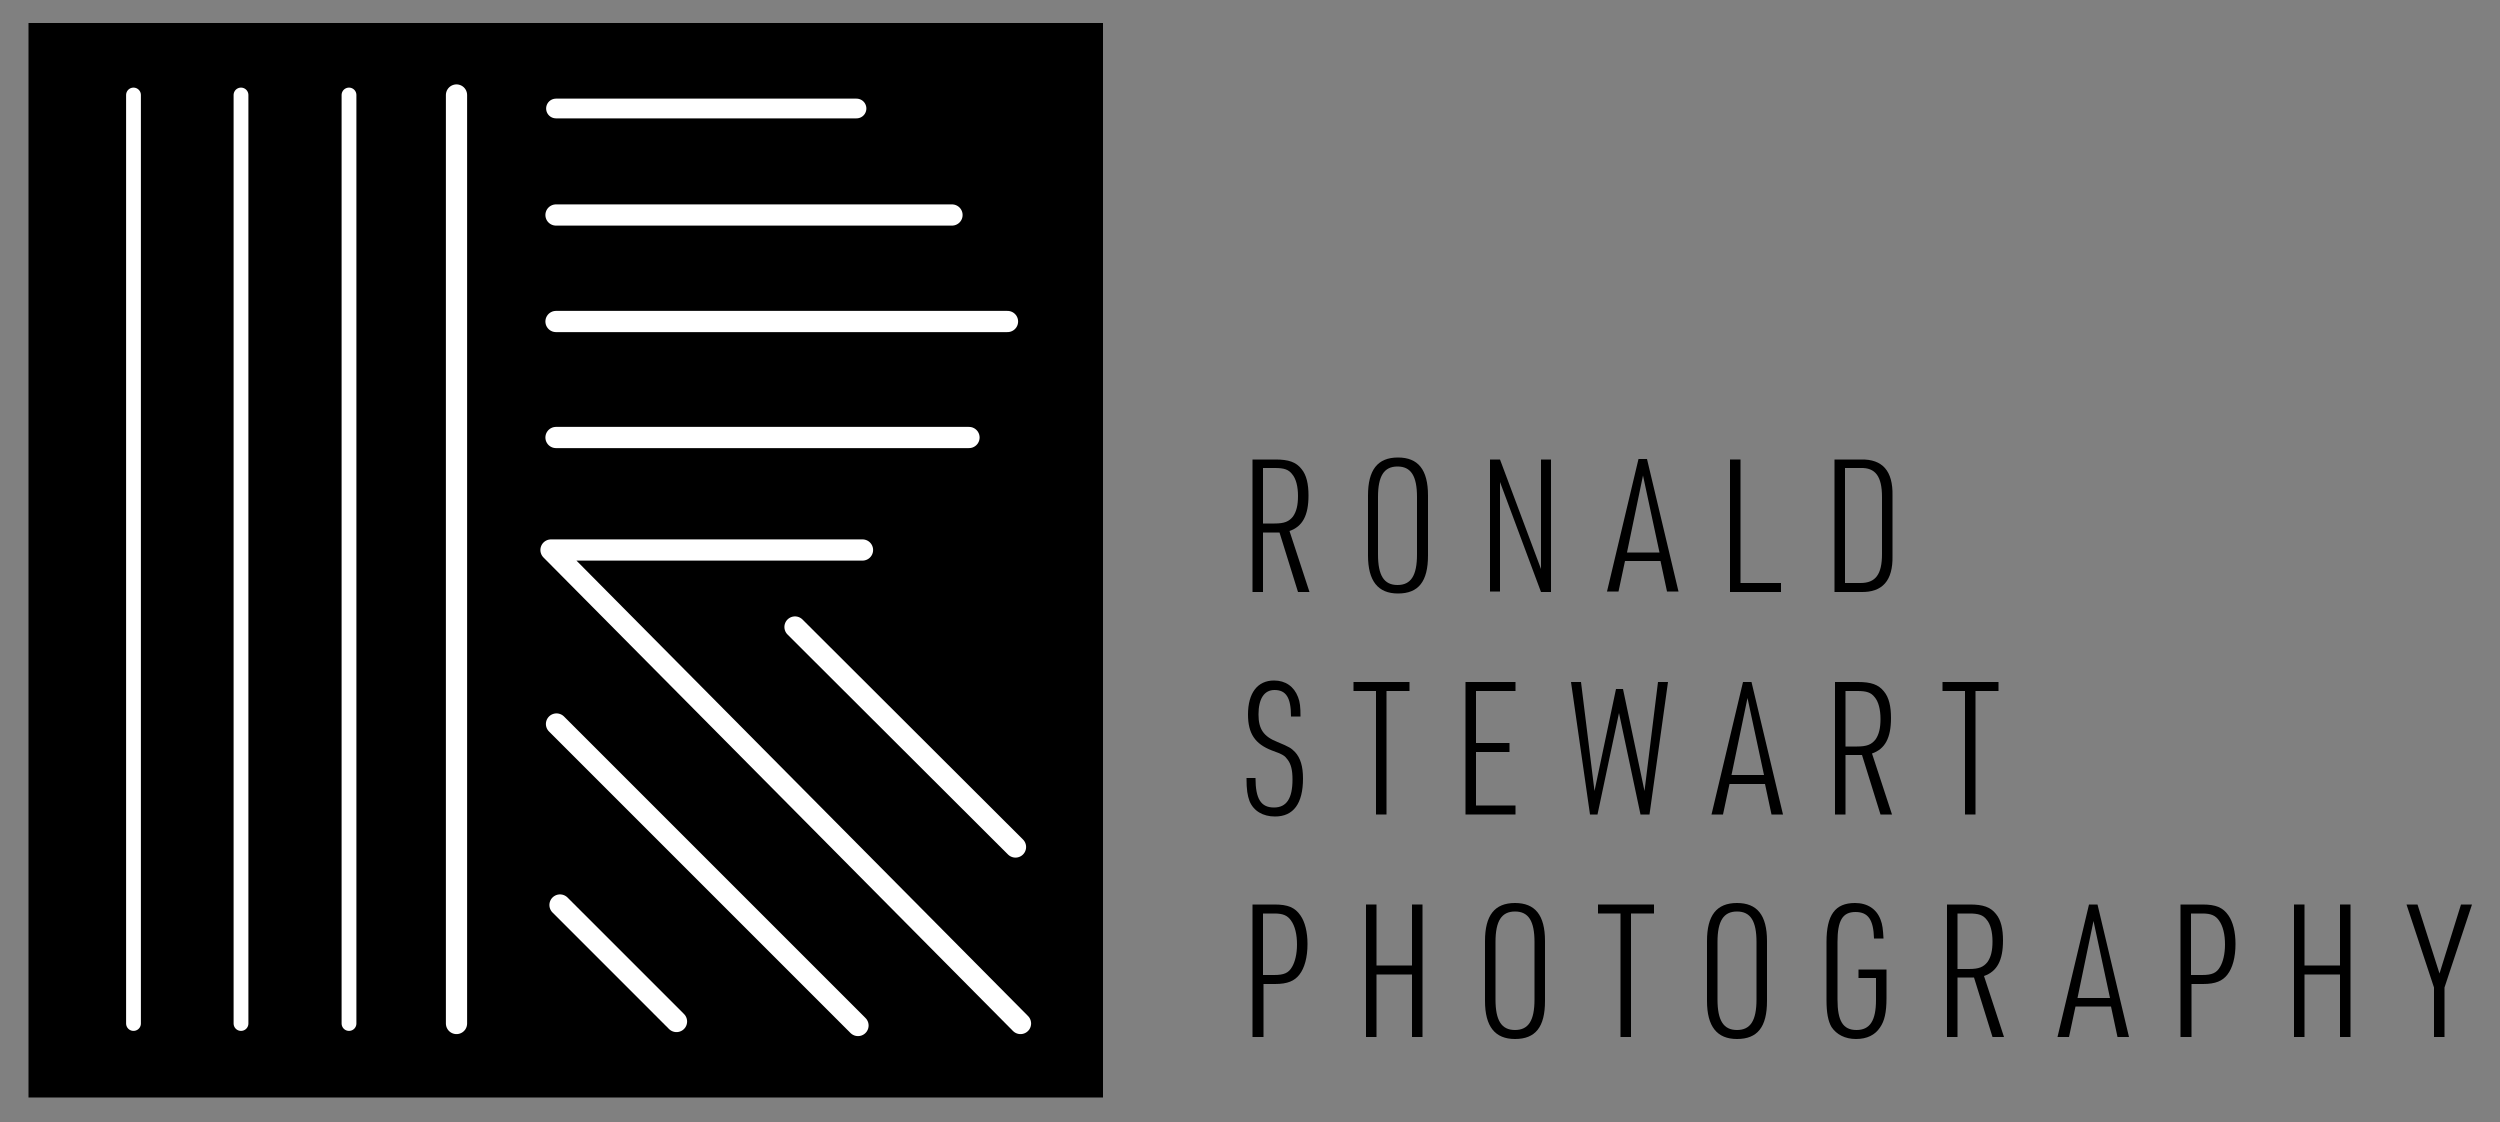 <?xml version="1.0" encoding="utf-8"?>
<!-- Generator: Adobe Illustrator 22.1.0, SVG Export Plug-In . SVG Version: 6.00 Build 0)  -->
<svg version="1.1" id="Layer_1" xmlns="http://www.w3.org/2000/svg" xmlns:xlink="http://www.w3.org/1999/xlink" x="0px" y="0px"
	 viewBox="0 0 500 224.4" style="enable-background:new 0 0 500 224.4;" xml:space="preserve">
<rect x="0" y="0" width="500" height="224.4" fill="#808080" stroke="none"/>
<style type="text/css">
	.st0{fill:none;stroke:#FFFFFF;stroke-width:4.243;stroke-linecap:round;stroke-linejoin:round;stroke-miterlimit:10;}
	.st1{fill:none;stroke:#FFFFFF;stroke-width:2.96;stroke-linecap:round;stroke-miterlimit:10;}
	.st2{fill:none;stroke:#FFFFFF;stroke-width:3.947;stroke-linecap:round;stroke-miterlimit:10;}
	.st3{fill:none;stroke:#FFFFFF;stroke-width:4.243;stroke-linecap:round;stroke-miterlimit:10;}
</style>
<g>
	<rect x="5.7" y="4.6" width="214.9" height="214.9"/>
	<g>
		<g>
			<line class="st0" x1="91.3" y1="19" x2="91.3" y2="204.7"/>
			<line class="st1" x1="69.8" y1="19" x2="69.8" y2="204.7"/>
			<line class="st1" x1="48.2" y1="19" x2="48.2" y2="204.7"/>
			<line class="st1" x1="26.7" y1="19" x2="26.7" y2="204.7"/>
		</g>
		<line class="st2" x1="111.2" y1="21.7" x2="171.3" y2="21.7"/>
		<line class="st3" x1="111.2" y1="43" x2="190.4" y2="43"/>
		<line class="st3" x1="111.2" y1="64.3" x2="201.5" y2="64.3"/>
		<line class="st3" x1="111.2" y1="87.5" x2="193.8" y2="87.5"/>
		<polyline class="st0" points="204.1,204.7 110.2,110 172.5,110 		"/>
		<line class="st3" x1="159" y1="125.4" x2="203.1" y2="169.4"/>
		<line class="st3" x1="111.3" y1="144.8" x2="171.6" y2="205.1"/>
		<line class="st3" x1="112" y1="181" x2="135.3" y2="204.3"/>
	</g>
	<g>
		<path d="M252.6,118.4h-2.1V91.9h4.6c2.6,0,4.1,0.5,5.2,1.9c1,1.2,1.4,3,1.4,5.3c0,4-1.2,6.2-3.8,7.1l4,12.2h-2.3l-3.7-11.9h-3.3
			V118.4z M254.9,104.7c2,0,2.9-0.4,3.7-1.4c0.7-1,1-2.3,1-4.1c0-1.9-0.4-3.5-1.2-4.4c-0.7-0.9-1.6-1.2-3.4-1.2h-2.4v11.1H254.9z"/>
		<path d="M273.6,99.1c0-5.1,1.9-7.6,6-7.6c4,0,6,2.4,6,7.6v12c0,5.2-1.9,7.6-6,7.6c-4,0-6-2.5-6-7.6V99.1z M283.4,99.4
			c0-4.2-1.2-6.1-3.9-6.1c-2.7,0-3.9,1.9-3.9,6.1v11.5c0,4.2,1.2,6.1,3.9,6.1c2.7,0,3.9-1.9,3.9-6.1V99.4z"/>
		<path d="M298,91.9h2l8.2,21.9V91.9h2v26.5h-2L300,96.4v21.9h-2V91.9z"/>
		<path d="M325,112.2l-1.3,6.1h-2.3l6.3-26.5h1.7l6.3,26.5h-2.3l-1.3-6.1H325z M328.6,95.1l-3.2,15.4h6.5L328.6,95.1z"/>
		<path d="M346,91.9h2.1v24.7h8.1v1.8H346V91.9z"/>
		<path d="M366.9,91.9h5.3c4.3-0.1,6.4,2.3,6.3,7.2v12.1c0.1,4.9-2,7.3-6.3,7.2h-5.3V91.9z M372.1,116.6c3,0,4.3-1.7,4.3-5.8V99.4
			c0-4.1-1.3-5.9-4.3-5.8H369v23H372.1z"/>
		<path d="M251.1,155.6c0,4.2,1.1,5.9,3.7,5.9c2.5,0,3.7-1.8,3.7-5.6c0-1.9-0.3-3.1-1-4c-0.6-0.8-0.9-1-3.1-1.8
			c-3.4-1.3-4.8-3.4-4.8-7.2c0-4.3,1.9-6.8,5.2-6.8c2.3,0,4,1.2,4.8,3.3c0.4,1,0.5,2,0.5,3.9h-1.9c0-3.8-1-5.3-3.3-5.3
			c-2.1,0-3.2,1.8-3.2,4.9c0,2.9,1,4.4,3.8,5.5c2.4,1,2.7,1.2,3.5,2c1.1,1.2,1.6,2.9,1.6,5.3c0,5-1.9,7.6-5.6,7.6
			c-2.4,0-4.3-1.1-5.1-3.1c-0.4-1.1-0.6-2.2-0.6-4.6H251.1z"/>
		<path d="M275.2,138.2h-4.5v-1.8h11.2v1.8h-4.6v24.7h-2.1V138.2z"/>
		<path d="M293.2,136.4h9.9v1.8h-7.9v10.4h6.7v1.8h-6.7v10.7h7.9v1.8h-10V136.4z"/>
		<path d="M314.2,136.4h2l2.7,21.8l4.3-20.4h1.4l4.3,20.4l2.7-21.8h2l-3.7,26.5h-1.8l-4.3-20.3l-4.3,20.3H318L314.2,136.4z"/>
		<path d="M345.9,156.8l-1.3,6.1h-2.3l6.3-26.5h1.7l6.3,26.5h-2.3l-1.3-6.1H345.9z M349.5,139.6l-3.2,15.4h6.5L349.5,139.6z"/>
		<path d="M369.1,162.9H367v-26.5h4.6c2.6,0,4.1,0.5,5.2,1.9c1,1.2,1.4,3,1.4,5.3c0,4-1.2,6.2-3.8,7.1l4,12.2h-2.3l-3.7-11.9h-3.3
			V162.9z M371.4,149.3c2,0,2.9-0.4,3.7-1.4c0.7-1,1-2.3,1-4.1c0-1.9-0.4-3.5-1.2-4.4c-0.7-0.9-1.6-1.2-3.4-1.2h-2.4v11.1H371.4z"/>
		<path d="M393,138.2h-4.5v-1.8h11.2v1.8h-4.6v24.7H393V138.2z"/>
		<path d="M252.6,207.4h-2.1v-26.5h4.4c2.7,0,4.1,0.6,5.2,2.2c0.9,1.3,1.4,3.3,1.4,5.7c0,2.7-0.6,4.8-1.6,6.1
			c-1,1.3-2.4,1.9-4.9,1.9h-2.3V207.4z M254.8,195c2,0,2.9-0.4,3.6-1.6c0.6-1,1-2.6,1-4.5c0-2-0.4-3.7-1.2-4.8
			c-0.7-1-1.6-1.4-3.3-1.4h-2.3V195H254.8z"/>
		<path d="M273.2,180.9h2.1v12.2h7.1v-12.2h2.1v26.5h-2.1v-12.5h-7.1v12.5h-2.1V180.9z"/>
		<path d="M297,188.2c0-5.1,1.9-7.6,6-7.6c4,0,6,2.4,6,7.6v12c0,5.2-1.9,7.6-6,7.6c-4,0-6-2.5-6-7.6V188.2z M306.9,188.4
			c0-4.2-1.2-6.1-3.9-6.1c-2.7,0-3.9,1.9-3.9,6.1v11.5c0,4.2,1.2,6.1,3.9,6.1c2.7,0,3.9-1.9,3.9-6.1V188.4z"/>
		<path d="M324.1,182.7h-4.5v-1.8h11.2v1.8h-4.6v24.7h-2.1V182.7z"/>
		<path d="M341.4,188.2c0-5.1,1.9-7.6,6-7.6c4,0,6,2.4,6,7.6v12c0,5.2-1.9,7.6-6,7.6c-4,0-6-2.5-6-7.6V188.2z M351.3,188.4
			c0-4.2-1.2-6.1-3.9-6.1c-2.7,0-3.9,1.9-3.9,6.1v11.5c0,4.2,1.2,6.1,3.9,6.1c2.7,0,3.9-1.9,3.9-6.1V188.4z"/>
		<path d="M371.8,193.9h5.5v5.7c0,2.9-0.4,4.6-1.3,5.9c-1,1.5-2.6,2.3-4.8,2.3c-2.2,0-3.9-0.9-4.9-2.4c-0.7-1.2-1-2.9-1-5.4v-11.6
			c0-5.4,1.7-7.8,5.7-7.8c2.5,0,4.3,1.2,5.1,3.3c0.4,1,0.5,2,0.6,3.8h-1.9c-0.1-3.8-1.2-5.3-3.7-5.3c-2.6,0-3.6,1.7-3.6,6v11.5
			c0,4.3,1.1,6.1,3.8,6.1c2.7,0,3.9-1.9,3.9-6v-4.4h-3.5V193.9z"/>
		<path d="M391.5,207.4h-2.1v-26.5h4.6c2.6,0,4.1,0.5,5.2,1.9c1,1.2,1.4,3,1.4,5.3c0,4-1.2,6.2-3.8,7.1l4,12.2h-2.3l-3.7-11.9h-3.3
			V207.4z M393.8,193.8c2,0,2.9-0.4,3.7-1.4c0.7-1,1-2.3,1-4.1c0-1.9-0.4-3.5-1.2-4.4c-0.7-0.9-1.6-1.2-3.4-1.2h-2.4v11.1H393.8z"/>
		<path d="M415.1,201.3l-1.3,6.1h-2.3l6.3-26.5h1.7l6.3,26.5h-2.3l-1.3-6.1H415.1z M418.7,184.2l-3.2,15.4h6.5L418.7,184.2z"/>
		<path d="M438.2,207.4h-2.1v-26.5h4.4c2.7,0,4.1,0.6,5.2,2.2c0.9,1.3,1.4,3.3,1.4,5.7c0,2.7-0.6,4.8-1.6,6.1
			c-1,1.3-2.4,1.9-4.9,1.9h-2.3V207.4z M440.4,195c2,0,2.9-0.4,3.6-1.6c0.6-1,1-2.6,1-4.5c0-2-0.4-3.7-1.2-4.8
			c-0.7-1-1.6-1.4-3.3-1.4h-2.3V195H440.4z"/>
		<path d="M458.8,180.9h2.1v12.2h7.1v-12.2h2.1v26.5H468v-12.5h-7.1v12.5h-2.1V180.9z"/>
		<path d="M486.8,197.5l-5.5-16.6h2.2l4.4,13.8l4.3-13.8h2.2l-5.5,16.6v9.9h-2.1V197.5z"/>
	</g>
</g>
</svg>
